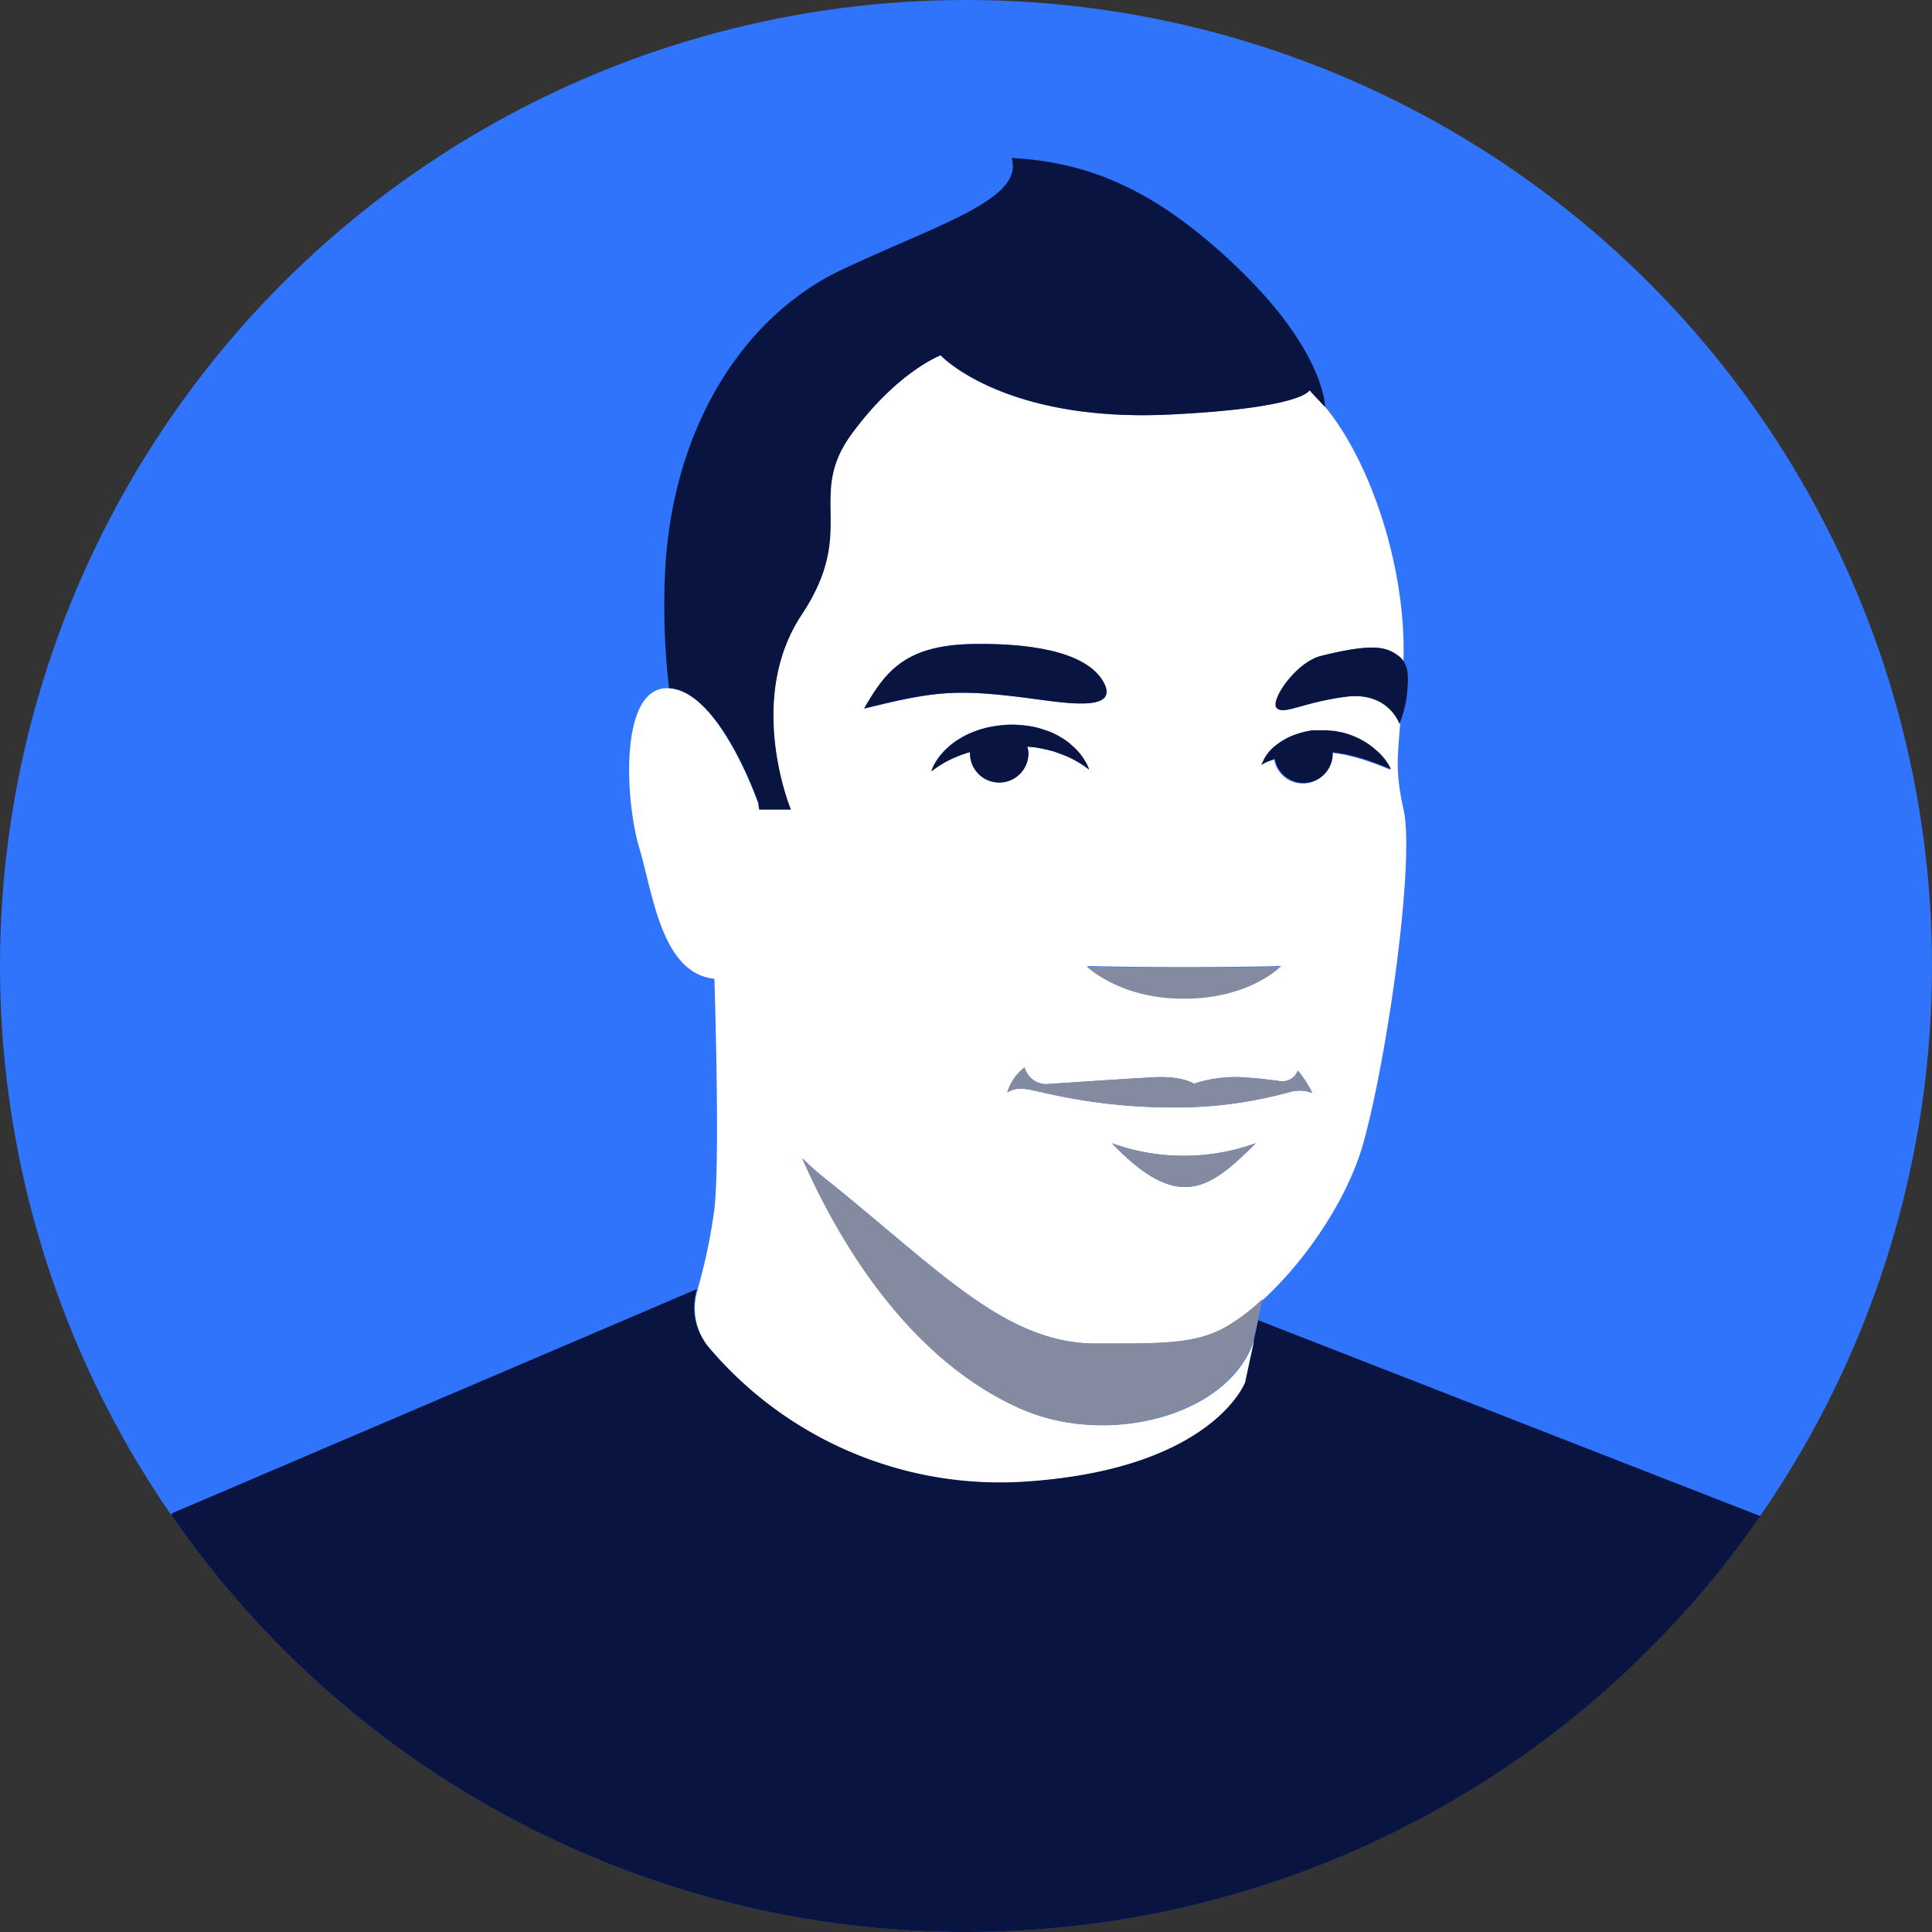 <svg xmlns="http://www.w3.org/2000/svg" viewBox="0 0 180 180"><rect x="0" y="0" width="180" height="180" fill="#333333" stroke="none"/><defs><style>.cls-1{fill:#2f74fb;}.cls-2{fill:#091440;}.cls-3{fill:#fff;}.cls-4{fill:#848aa0;}</style></defs><title>Asset 7</title><g id="Layer_2" data-name="Layer 2"><g id="illustrations"><g id="_Group_" data-name="&lt;Group&gt;"><circle id="_Path_" data-name="&lt;Path&gt;" class="cls-1" cx="90" cy="90" r="90"/><g id="_Group_2" data-name="&lt;Group&gt;"><path id="_Path_2" data-name="&lt;Path&gt;" class="cls-2" d="M-73.16-65.22l-.86,4s-3,7.94-20,9.2A35.51,35.51,0,0,1-124-64.53a5.7,5.7,0,0,1-1.09-5.3l0-.06L-174-49v.22A89.93,89.93,0,0,0-100-10,89.91,89.91,0,0,0-26-48.75L-72.78-67Z" transform="translate(190 190)"/><path id="_Compound_Path_" data-name="&lt;Compound Path&gt;" class="cls-3" d="M-124-64.53A35.51,35.51,0,0,0-94-52c17-1.26,20-9.2,20-9.2l.86-4h0c-2.25,7.1-13.63,10.07-21.79,6.43-10.85-4.82-17.3-16.46-20.3-23.32a20,20,0,0,0,2,1.8c10.64,8.51,16.83,15.47,25.34,15.47,6,0,9,.06,11.78-1.35a17.63,17.63,0,0,0,3.8-2.75c3.89-3.56,7.85-9.3,9.32-14.55,2.22-7.9,4.83-26.24,3.76-31.1-.75-3.4-.59-4.58-.32-8,0,0-1-3-5-2.53S-70.34-123.38-71-124s1.73-4.28,4.13-4.88c5-1.25,6.09-.8,7.19,0a2,2,0,0,1,.44.44c.26-8.59-3-18.4-7.26-23.61L-68-153.64s-.52,1.61-12.81,2.25c-15.7.82-21.58-5.51-21.58-5.51s-4.06,1.55-8.31,7.35.58,8.9-4.65,16.83-1,18.14-1,18.14h-2.93c0-.18-.05-.37-.08-.56,0,0-3.58-10.4-8.28-10.74h-.07c-4.62-.21-4.06,10.43-2.73,14.88,1.28,4.25,2.06,11.68,7,12.19.12,4.06.48,17.29,0,21.43A52.07,52.07,0,0,1-125-69.89l0,.06A5.7,5.7,0,0,0-124-64.53ZM-91.85-120l-.61-.16c-.21,0-.42-.1-.64-.13a8,8,0,0,0-1.21-.15,1.91,1.91,0,0,1,.11.62,2.72,2.72,0,0,1-2.72,2.72,2.72,2.72,0,0,1-2.72-2.72.43.43,0,0,1,0-.11,2.63,2.63,0,0,0-.3.08c-.39.13-.76.26-1.1.41a10,10,0,0,0-2.2,1.3,3.56,3.56,0,0,1,.3-.7,5.84,5.84,0,0,1,1.27-1.55,5.91,5.91,0,0,1,1.1-.81,7.36,7.36,0,0,1,1.38-.67c.25-.09.51-.18.77-.25a6.84,6.84,0,0,1,.81-.19,12.49,12.49,0,0,1,1.7-.18,10.54,10.54,0,0,1,1.63.11,7.43,7.43,0,0,1,1.61.39,6,6,0,0,1,1.41.63,5.65,5.65,0,0,1,1.11.8A5.71,5.71,0,0,1-88.85-119a2.91,2.91,0,0,1,.3.7,9.74,9.74,0,0,0-2.2-1.29C-91.09-119.7-91.46-119.84-91.85-120ZM-73-83.49c-4.29,4.28-7.19,6.49-13.41,0A19.72,19.72,0,0,0-73-83.49Zm3.23-4.79h0a39.45,39.45,0,0,1-9.94,1.45,53.33,53.33,0,0,1-13.14-1.39h0c-1.39-.3-2.34-.6-3.3,0a4.61,4.61,0,0,1,1.61-2.33,2.12,2.12,0,0,0,2,1.56c3.22-.22,8.49-.57,10.22-.65,2.56-.1,3.55.61,3.55.61a12.35,12.35,0,0,1,5-.57c1.17.08,2.24.21,3.13.34a1.54,1.54,0,0,0,1.56-1,10.44,10.44,0,0,1,1.34,2.07A3.41,3.41,0,0,0-69.76-88.28Zm-2.48-31a4,4,0,0,1,1.09-1.25,6.28,6.28,0,0,1,2.08-1.08,7.68,7.68,0,0,1,1.28-.29l.33,0,.08,0h.29c.21,0,.39,0,.64,0l.74.06.68.13a7.29,7.29,0,0,1,1.27.43,7,7,0,0,1,1.94,1.25,5.39,5.39,0,0,1,1.36,1.75s-.82-.36-2-.77a18.37,18.37,0,0,0-1.91-.55c-.35-.09-.71-.14-1.07-.2l-.45-.06s0,.09,0,.14a2.72,2.72,0,0,1-2.72,2.72,2.72,2.72,0,0,1-2.67-2.23A7.05,7.05,0,0,0-72-119a3.12,3.12,0,0,0-.51.3A2.12,2.12,0,0,1-72.24-119.25ZM-70.65-100s-2.91,3-9,3-9-3-9-3C-79.16-99.77-70.65-100-70.65-100ZM-99.3-130c6.5-.09,10.89,1.18,12.16,3.62s-2.72,2-6,1.57c-7.71-1.06-9.57-.83-16.34.84C-107.55-127.32-105.79-129.92-99.3-130Z" transform="translate(190 190)"/><path id="_Path_3" data-name="&lt;Path&gt;" class="cls-4" d="M-76.16-66.18C-79-64.77-82-64.83-87.94-64.83c-8.51,0-14.7-7-25.34-15.47a20,20,0,0,1-2-1.8c3,6.86,9.45,18.5,20.3,23.32,8.16,3.64,19.54.67,21.79-6.43h0l.38-1.76.42-2A17.63,17.63,0,0,1-76.16-66.18Z" transform="translate(190 190)"/><path id="_Path_4" data-name="&lt;Path&gt;" class="cls-2" d="M-88.85-119a5.71,5.71,0,0,0-1.28-1.55,5.65,5.65,0,0,0-1.11-.8,6,6,0,0,0-1.41-.63,7.43,7.43,0,0,0-1.61-.39,10.54,10.54,0,0,0-1.63-.11,12.49,12.49,0,0,0-1.7.18,6.84,6.84,0,0,0-.81.19c-.26.07-.52.16-.77.25a7.36,7.36,0,0,0-1.38.67,5.91,5.91,0,0,0-1.1.81,5.84,5.84,0,0,0-1.27,1.55,3.56,3.56,0,0,0-.3.7,10,10,0,0,1,2.2-1.3c.34-.15.71-.28,1.1-.41a2.63,2.63,0,0,1,.3-.08.43.43,0,0,0,0,.11,2.72,2.72,0,0,0,2.72,2.72,2.72,2.72,0,0,0,2.72-2.72,1.91,1.91,0,0,0-.11-.62,8,8,0,0,1,1.21.15c.22,0,.43.09.64.13l.61.16c.39.12.76.26,1.1.4a9.74,9.74,0,0,1,2.2,1.29A2.91,2.91,0,0,0-88.85-119Z" transform="translate(190 190)"/><path id="_Path_5" data-name="&lt;Path&gt;" class="cls-2" d="M-71.22-119.29a2.72,2.72,0,0,0,2.67,2.23,2.72,2.72,0,0,0,2.72-2.72s0-.09,0-.14l.45.06c.36.06.72.11,1.07.2a18.37,18.37,0,0,1,1.91.55c1.14.41,2,.77,2,.77a5.39,5.39,0,0,0-1.36-1.75,7,7,0,0,0-1.94-1.25,7.29,7.29,0,0,0-1.27-.43l-.68-.13-.74-.06c-.25,0-.43,0-.64,0h-.29l-.08,0-.33,0a7.68,7.68,0,0,0-1.28.29,6.28,6.28,0,0,0-2.08,1.08,4,4,0,0,0-1.09,1.25,2.12,2.12,0,0,0-.23.58A3.12,3.12,0,0,1-72-119,7.05,7.05,0,0,1-71.22-119.29Z" transform="translate(190 190)"/><path id="_Path_6" data-name="&lt;Path&gt;" class="cls-2" d="M-93.16-124.82c3.3.46,7.32.94,6-1.57S-92.8-130.1-99.3-130s-8.25,2.69-10.2,6C-102.73-125.65-100.87-125.88-93.16-124.82Z" transform="translate(190 190)"/><path id="_Path_7" data-name="&lt;Path&gt;" class="cls-2" d="M-59.72-128.9c-1.1-.79-2.19-1.24-7.19,0-2.4.6-4.84,4.25-4.13,4.88s2.45-.54,6.42-1.06,5,2.52,5,2.53h0a11.19,11.19,0,0,0,.7-2.69c.13-1.43.21-2.47-.38-3.23A2,2,0,0,0-59.72-128.9Z" transform="translate(190 190)"/><path id="_Path_8" data-name="&lt;Path&gt;" class="cls-4" d="M-79.7-96.95c6.14,0,9-3,9-3s-8.51.23-18.09,0C-88.74-100-85.84-96.95-79.7-96.95Z" transform="translate(190 190)"/><path id="_Path_9" data-name="&lt;Path&gt;" class="cls-2" d="M-119.32-115.14c0,.19,0,.38.08.56h2.93s-4.26-10.21,1-18.14.39-11,4.65-16.83,8.31-7.35,8.31-7.35,5.88,6.33,21.58,5.51C-68.52-152-68-153.64-68-153.64l1.46,1.57s0-5-7.73-12.57-14.13-10.25-21.48-10.64c1.2,3.87-6.91,6.19-15.88,10.44s-16.06,14.71-16.45,29.22a67.89,67.89,0,0,0,.41,9.74h.07C-122.9-125.54-119.32-115.14-119.32-115.14Z" transform="translate(190 190)"/><path id="_Path_10" data-name="&lt;Path&gt;" class="cls-4" d="M-70.65-89.26c-.89-.13-2-.26-3.13-.34a12.35,12.35,0,0,0-5,.57s-1-.71-3.55-.61c-1.73.08-7,.43-10.22.65a2.12,2.12,0,0,1-2-1.56,4.61,4.61,0,0,0-1.61,2.33c1-.6,1.91-.3,3.3,0h0A53.33,53.33,0,0,0-79.7-86.83a39.45,39.45,0,0,0,9.94-1.45h0a3.41,3.41,0,0,1,2,.11,10.44,10.44,0,0,0-1.34-2.07A1.54,1.54,0,0,1-70.65-89.26Z" transform="translate(190 190)"/><path id="_Path_11" data-name="&lt;Path&gt;" class="cls-4" d="M-73-83.49a19.72,19.72,0,0,1-13.41,0C-80.18-77-77.28-79.21-73-83.49Z" transform="translate(190 190)"/></g></g></g></g></svg>